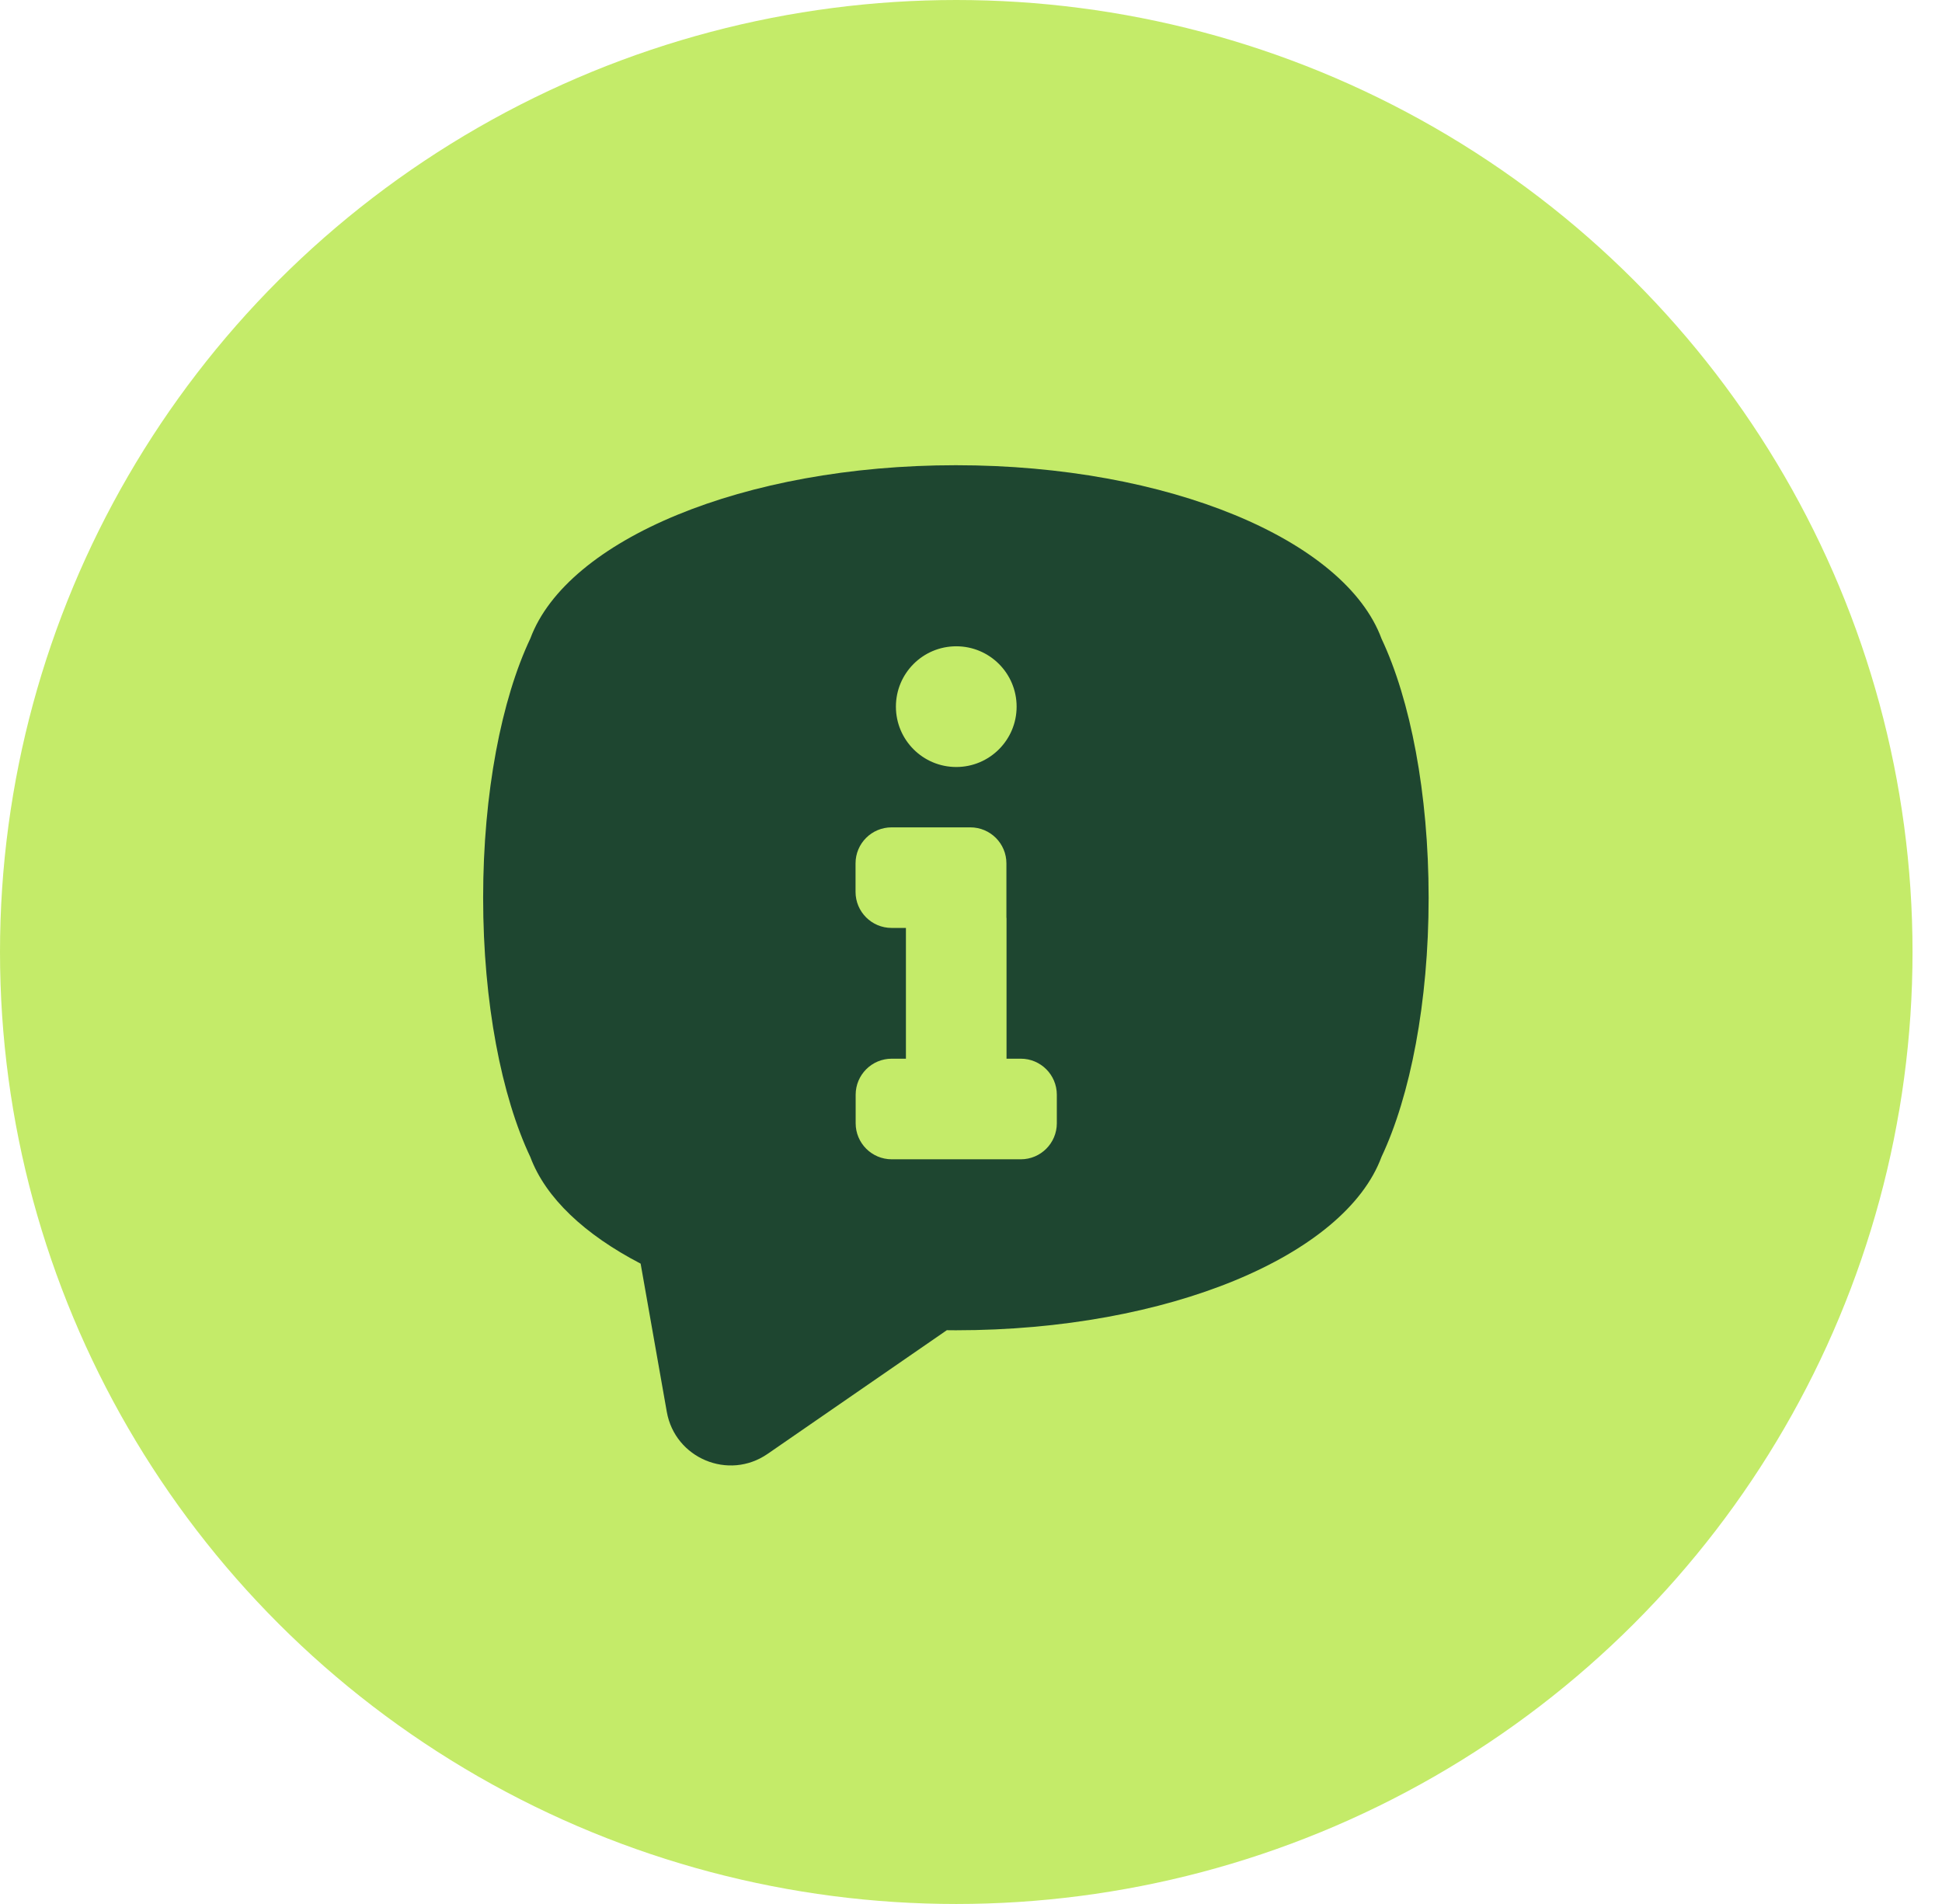 <svg width="51" height="50" viewBox="0 0 51 50" fill="none" xmlns="http://www.w3.org/2000/svg">
<ellipse cx="25.113" cy="25" rx="25.113" ry="25" fill="#C4EB69"/>
<path fill-rule="evenodd" clip-rule="evenodd" d="M13.929 30.388C13.172 28.791 12.688 26.333 12.688 23.576C12.688 20.82 13.172 18.363 13.928 16.766C14.89 14.178 19.527 12.217 25.103 12.217C30.686 12.217 35.327 14.183 36.282 16.775C37.036 18.373 37.518 20.826 37.518 23.576C37.518 26.327 37.035 28.781 36.281 30.379C35.323 32.969 30.683 34.934 25.103 34.934C25.023 34.934 24.944 34.933 24.865 34.932L20.157 38.181C19.135 38.886 17.727 38.297 17.511 37.075L16.824 33.184C15.359 32.423 14.329 31.459 13.929 30.388ZM26.698 18.557C26.698 19.432 25.988 20.142 25.113 20.142C24.237 20.142 23.528 19.432 23.528 18.557C23.528 17.681 24.237 16.972 25.113 16.972C25.988 16.972 26.698 17.681 26.698 18.557ZM23.414 24.368H23.791V27.802H23.418C22.895 27.802 22.471 28.226 22.471 28.749V29.497C22.471 30.02 22.895 30.444 23.418 30.444H26.808C27.33 30.444 27.754 30.02 27.754 29.497V28.749C27.754 28.226 27.33 27.802 26.808 27.802H26.433V24.104H26.43V22.673C26.43 22.15 26.006 21.727 25.483 21.727H23.414C22.892 21.727 22.468 22.15 22.468 22.673V23.421C22.468 23.944 22.892 24.368 23.414 24.368Z" fill="#1E4630"/>
</svg>
